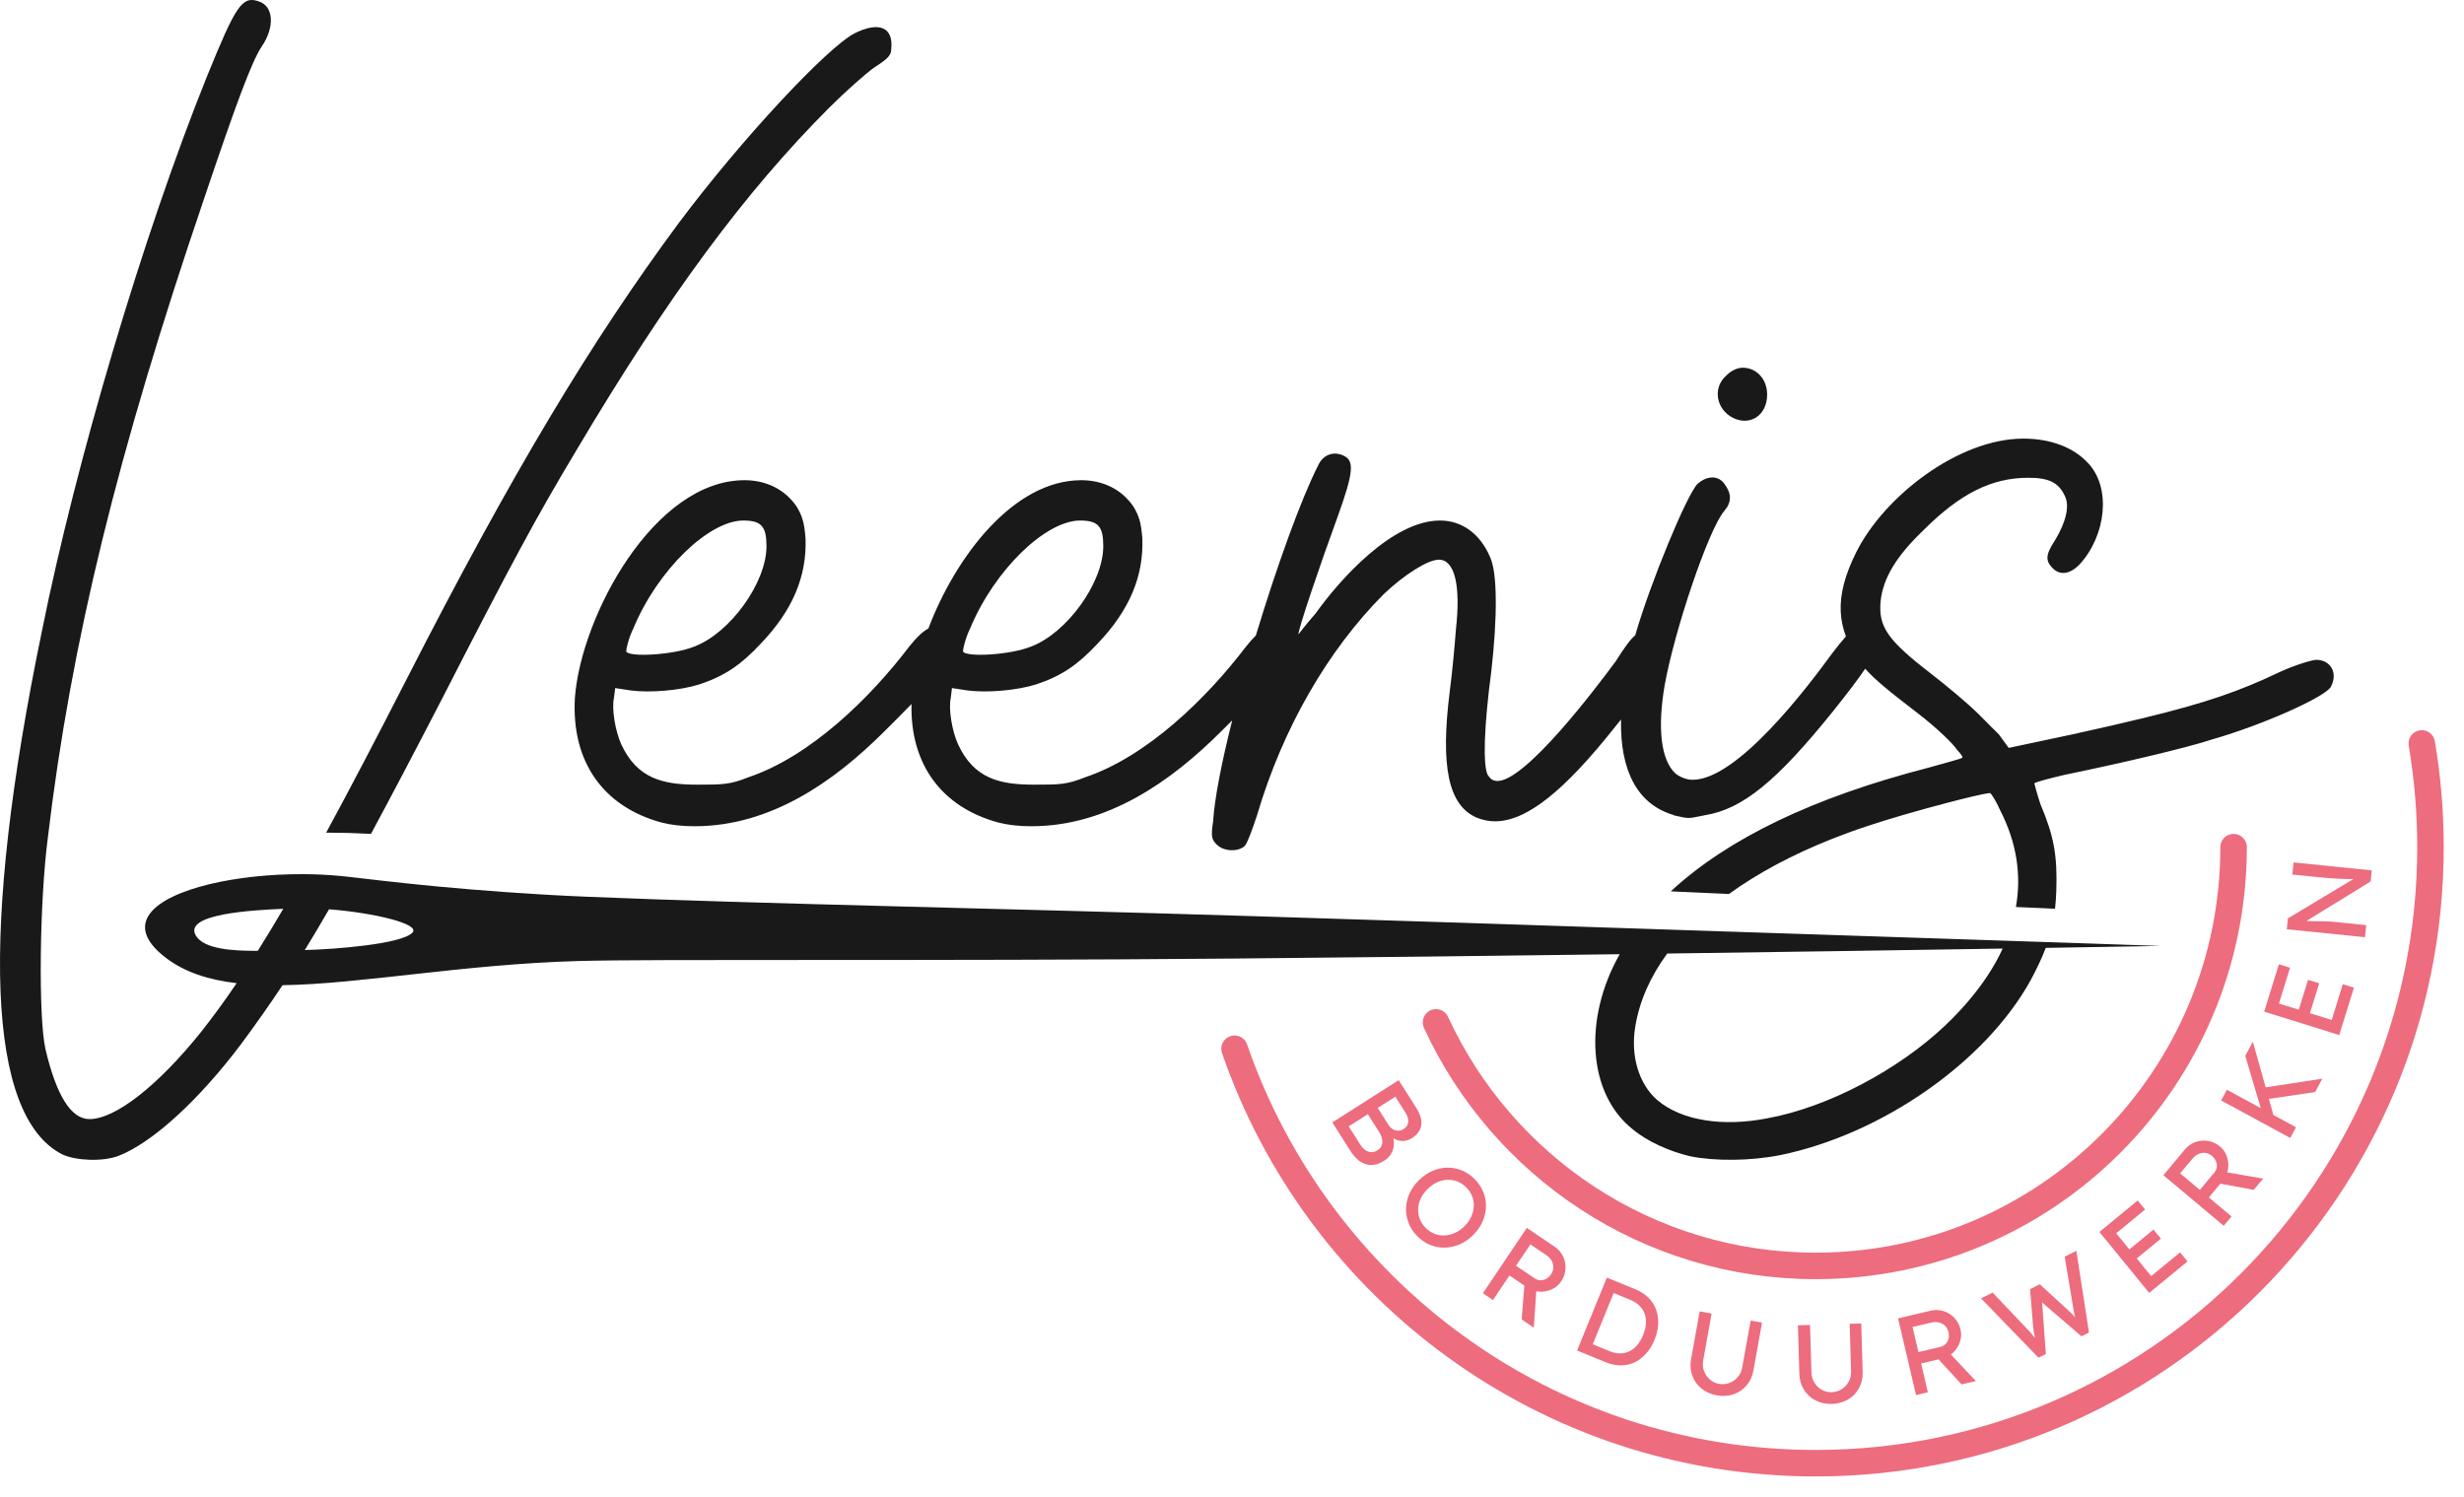 <svg xmlns="http://www.w3.org/2000/svg" width="186" height="113" viewBox="0 0 186 113" fill="none"><path d="M130.818 31.544C132.107 32.188 133.396 31.36 133.396 29.788C133.396 28.588 132.566 27.76 131.552 27.76C131.185 27.76 130.726 27.944 130.355 28.312C129.249 29.236 129.528 30.896 130.818 31.544Z" fill="#191919"></path><path d="M174.843 49.813C174.567 49.813 173.278 50.185 172.081 50.737C169.046 52.188 166.474 53.073 161.857 54.195C160.307 54.574 158.526 54.981 156.421 55.445L151.631 56.461L150.896 55.452L150.518 55.073C150.451 55.006 150.384 54.939 150.313 54.871L149.423 53.976C148.596 53.144 146.936 51.76 145.738 50.836C142.513 48.344 141.778 47.328 141.962 45.388C142.146 43.636 143.16 41.976 145.187 40.036C147.95 37.268 150.345 36.068 153.107 36.068C154.676 36.068 155.41 36.436 155.873 37.452C156.241 38.188 155.965 39.388 155.135 40.776C154.397 41.884 154.397 42.344 154.951 42.896C155.502 43.452 156.241 43.36 156.975 42.62C159.003 40.404 159.374 36.804 157.622 34.96C156.516 33.76 154.768 33.112 152.74 33.112C147.858 33.112 142.238 37.452 140.118 41.696C139.274 43.392 138.885 44.843 138.952 46.199C138.984 46.829 139.115 47.438 139.344 48.04C139.03 48.394 138.656 48.861 138.278 49.36C136.529 51.76 131.184 58.868 127.775 58.868C127.316 58.868 126.853 58.684 126.486 58.404C125.38 57.392 125.105 54.988 125.656 51.76C126.394 47.604 128.973 39.944 130.171 38.56C130.725 37.912 130.725 37.268 130.171 36.528C129.711 35.884 128.881 35.884 128.143 36.528C127.337 37.339 124.593 43.955 123.437 47.962C123.077 48.259 122.646 48.847 121.975 49.912C120.407 52.036 115.157 58.96 113.038 58.96C112.67 58.96 112.487 58.776 112.299 58.496C111.932 57.76 112.024 54.804 112.578 50.652C113.038 46.588 113.038 43.268 112.487 42.068C111.748 40.312 110.367 39.296 108.707 39.296C105.114 39.296 101.154 43.728 99.31 46.312C98.576 47.144 98.021 47.884 98.021 47.884C97.929 47.696 99.681 42.528 100.971 39.02C102.168 35.696 102.26 34.776 101.43 34.404C100.695 34.036 99.865 34.312 99.498 35.144C98.198 37.703 96.371 42.783 94.799 47.979C94.573 48.199 94.329 48.471 94.064 48.804C91.115 52.684 86.6 57.112 81.902 58.684C80.521 59.236 79.97 59.236 78.034 59.236C75.455 59.236 73.519 58.776 72.322 56.192C71.862 55.176 71.587 53.512 71.771 52.684L71.862 51.944L73.06 52.128C74.533 52.312 76.744 52.128 78.218 51.668C80.153 51.02 81.351 50.192 82.824 48.62C85.311 46.036 86.325 43.452 86.233 40.68C86.141 39.388 85.957 38.928 85.586 38.284C84.668 36.896 83.191 36.252 81.626 36.252C76.529 36.252 72.156 41.976 70.079 47.448C69.662 47.664 69.195 48.107 68.641 48.804C65.691 52.684 61.177 57.112 56.478 58.684C55.097 59.236 54.546 59.236 52.61 59.236C50.031 59.236 48.096 58.776 46.898 56.192C46.439 55.176 46.163 53.512 46.347 52.684L46.439 51.944L47.636 52.128C49.109 52.312 51.321 52.128 52.794 51.668C54.73 51.02 55.927 50.192 57.4 48.62C59.887 46.036 60.901 43.452 60.809 40.68C60.717 39.388 60.534 38.928 60.163 38.284C59.244 36.896 57.768 36.252 56.203 36.252C49.385 36.252 43.86 46.496 43.397 52.684C43.122 57.484 45.517 60.896 49.94 62.096C50.674 62.284 51.505 62.376 52.426 62.376C58.139 62.376 62.929 59.052 66.797 55.176C67.553 54.432 68.22 53.756 68.807 53.148C68.704 57.703 71.085 60.935 75.363 62.096C76.098 62.284 76.928 62.376 77.85 62.376C83.562 62.376 88.352 59.052 92.221 55.176C92.496 54.903 92.761 54.641 93.015 54.386C92.235 57.487 91.687 60.234 91.574 62.004C91.39 63.204 91.482 63.392 91.85 63.76C92.404 64.312 93.51 64.312 93.969 63.852C94.153 63.668 94.524 62.652 94.891 61.544C96.823 54.988 100.232 49.084 104.471 44.836C106.036 43.36 107.788 42.252 108.615 42.252C109.813 42.252 110.275 44.192 109.904 47.512C109.813 48.712 109.629 50.744 109.445 52.128C108.707 57.944 109.353 60.804 111.473 61.728C111.932 61.912 112.391 62.004 112.854 62.004C115.249 62.004 118.103 59.696 121.975 54.804C122.109 54.638 122.24 54.475 122.367 54.316C122.282 58.245 123.657 60.779 126.394 61.544H126.302C127.592 61.82 127.316 61.82 128.697 61.544C131.552 61.084 134.13 58.96 138.37 53.696C139.5 52.28 140.281 51.257 140.8 50.482C141.496 51.282 142.556 52.149 144.816 53.884C146.162 54.914 147.501 56.209 147.741 56.62C148.038 56.935 148.183 57.144 148.13 57.197C148.038 57.292 146.932 57.569 145.643 57.937C145.601 57.947 145.555 57.958 145.512 57.972C136.925 60.192 130.446 63.282 126.122 67.292L130.51 67.491C132.679 65.922 135.293 64.521 138.295 63.331C138.295 63.331 138.295 63.328 138.299 63.328C139.15 62.992 140.033 62.669 140.945 62.369C142.601 61.813 144.855 61.169 146.731 60.677C146.733 60.674 146.736 60.673 146.738 60.673C148.374 60.241 149.723 59.923 150.133 59.877C150.193 59.87 150.232 59.87 150.249 59.877C150.341 59.969 150.709 60.521 150.984 61.169C152.217 63.558 152.609 66.018 152.175 68.471L155.128 68.606C155.177 68.184 155.206 67.738 155.223 67.261C155.315 64.585 155.04 63.105 154.026 60.708C153.75 59.877 153.563 59.137 153.563 59.137C153.655 59.045 154.669 58.769 155.866 58.492C159.922 57.661 165.079 56.461 167.015 55.813C170.883 54.705 175.581 52.585 175.949 51.845C176.503 50.829 175.949 49.813 174.843 49.813ZM73.244 47.42C75.088 42.988 78.956 39.296 81.534 39.296C82.916 39.296 83.283 39.76 83.283 41.236C83.283 44.004 80.521 47.792 77.85 48.804C76.285 49.452 72.876 49.636 72.693 49.176C72.693 48.988 72.876 48.16 73.244 47.42ZM47.82 47.42C49.664 42.988 53.532 39.296 56.111 39.296C57.492 39.296 57.859 39.76 57.859 41.236C57.859 44.004 55.097 47.792 52.426 48.804C50.862 49.452 47.453 49.636 47.269 49.176C47.269 48.988 47.453 48.16 47.82 47.42Z" fill="#191919"></path><path d="M28.003 62.953C29.507 60.167 31.231 56.889 33.284 52.917C38.628 42.486 40.469 39.07 43.51 33.994C50.416 22.362 56.221 14.518 62.579 8.146C63.777 6.946 65.341 5.562 65.984 5.102C66.998 4.454 67.277 4.178 67.277 3.714C67.461 2.054 66.355 1.594 64.511 2.514C62.392 3.622 55.945 10.546 51.247 16.822C44.616 25.778 38.628 35.746 30.705 51.254C28.373 55.813 26.381 59.622 24.618 62.864H24.83C25.929 62.864 26.996 62.896 28.003 62.953Z" fill="#191919"></path><path d="M110.512 69.668C105.16 69.494 99.674 69.321 94.188 69.151C75.731 68.577 57.312 68.237 44.259 67.696C39.971 67.515 36.106 67.211 33.005 66.921H33.001C29.794 66.613 27.413 66.319 26.229 66.184C26.038 66.163 25.88 66.145 25.752 66.135C24.816 66.043 23.852 65.997 22.887 65.993C20.404 65.983 17.903 66.248 15.836 66.744H15.833C11.587 67.767 9.174 69.756 12.523 72.312C13.947 73.398 15.745 73.975 17.864 74.223C16.974 75.54 16.105 76.726 15.229 77.841C11.912 81.993 8.687 84.485 6.754 84.485C5.373 84.485 4.267 82.733 3.437 79.225C2.886 76.825 2.978 68.053 3.621 63.161C5.373 48.486 8.874 34.178 15.413 14.978C17.808 7.87 19.005 4.638 19.744 3.53C20.757 2.054 20.662 0.486 19.56 0.114C18.267 -0.346 17.808 0.394 15.596 5.838C10.806 17.746 5.74 34.825 3.162 47.654C-1.537 70.361 -0.985 84.301 4.727 87.161C5.74 87.625 7.768 87.717 8.966 87.253C11.544 86.241 15.045 83.009 18.175 78.853C19.274 77.374 20.291 75.94 21.326 74.375C27.247 74.287 34.919 72.804 43.606 72.552C49.339 72.386 70.234 72.567 93.005 72.365C102.765 72.28 112.872 72.159 122.265 72.036C119.499 76.924 119.859 82.574 123.257 85.26C124.363 86.184 126.02 86.92 127.588 87.292C129.429 87.66 132.099 87.66 134.402 87.2C142.05 85.628 149.878 80.184 153.287 74C153.761 73.115 154.139 72.329 154.428 71.558C159.854 71.469 163.097 71.413 163.097 71.413C163.097 71.413 160.593 71.328 156.265 71.179C155.732 71.161 114.988 69.809 110.512 69.668ZM14.791 70.644C13.777 68.988 19.09 68.708 21.383 68.609C20.718 69.749 20.079 70.8 19.461 71.781C17.521 71.795 15.409 71.646 14.791 70.644ZM31.132 70.411C30.299 71.275 25.325 71.664 23.008 71.724C23.594 70.772 24.198 69.756 24.837 68.645C28.207 68.906 31.772 69.749 31.132 70.411ZM150.013 73.689C149.176 74.952 148.116 76.198 146.841 77.413C143.34 80.737 137.995 83.6 133.389 84.428C130.075 85.076 126.942 84.616 125.098 83.044C123.717 81.844 123.074 79.721 123.441 77.508C123.752 75.586 124.575 73.728 125.854 71.986C135.688 71.855 144.558 71.717 151.175 71.611C150.857 72.308 150.468 73.002 150.013 73.689Z" fill="#191919"></path><path d="M100.574 84.734L105.584 81.545L106.911 83.639C107.114 83.959 107.238 84.26 107.282 84.54C107.325 84.821 107.289 85.077 107.172 85.309C107.055 85.542 106.86 85.745 106.588 85.917C106.316 86.091 106.037 86.162 105.751 86.133C105.465 86.105 105.201 85.979 104.959 85.757L105.103 85.665C105.197 85.921 105.237 86.171 105.221 86.415C105.206 86.66 105.137 86.887 105.015 87.096C104.892 87.304 104.714 87.483 104.481 87.632C104.242 87.783 104.008 87.881 103.777 87.924C103.546 87.967 103.323 87.954 103.106 87.888C102.89 87.821 102.684 87.705 102.489 87.54C102.295 87.376 102.114 87.162 101.947 86.899L100.574 84.734ZM101.809 85.034L102.665 86.382C102.788 86.578 102.923 86.726 103.066 86.826C103.21 86.926 103.361 86.977 103.52 86.98C103.679 86.983 103.837 86.934 103.995 86.834C104.142 86.739 104.244 86.62 104.299 86.474C104.354 86.328 104.364 86.166 104.328 85.988C104.291 85.81 104.211 85.622 104.087 85.426L103.255 84.114L101.809 85.034ZM104 83.64L104.809 84.917C104.9 85.06 105.009 85.17 105.138 85.246C105.266 85.322 105.401 85.36 105.542 85.361C105.683 85.362 105.818 85.321 105.947 85.239C106.161 85.102 106.281 84.926 106.304 84.709C106.328 84.493 106.255 84.251 106.085 83.983L105.331 82.793L104 83.64Z" fill="#ED6C7E"></path><path d="M106.97 93.307C106.678 93.007 106.463 92.677 106.325 92.317C106.187 91.957 106.125 91.587 106.138 91.206C106.151 90.826 106.239 90.454 106.403 90.092C106.568 89.73 106.808 89.394 107.123 89.085C107.439 88.777 107.779 88.545 108.145 88.389C108.51 88.233 108.883 88.154 109.263 88.15C109.643 88.147 110.01 88.219 110.366 88.365C110.722 88.512 111.046 88.735 111.338 89.035C111.63 89.335 111.846 89.665 111.983 90.025C112.121 90.385 112.182 90.757 112.167 91.139C112.152 91.521 112.063 91.894 111.899 92.256C111.734 92.618 111.497 92.952 111.185 93.257C110.873 93.561 110.535 93.791 110.169 93.947C109.804 94.103 109.43 94.183 109.048 94.189C108.666 94.194 108.298 94.123 107.942 93.977C107.586 93.83 107.262 93.607 106.97 93.307ZM107.607 92.684C107.808 92.891 108.031 93.043 108.276 93.14C108.521 93.237 108.774 93.28 109.036 93.269C109.297 93.258 109.557 93.197 109.814 93.083C110.072 92.97 110.311 92.805 110.534 92.588C110.756 92.37 110.927 92.134 111.046 91.879C111.165 91.624 111.233 91.366 111.251 91.104C111.268 90.841 111.231 90.587 111.14 90.339C111.049 90.092 110.903 89.864 110.702 89.658C110.5 89.451 110.277 89.299 110.033 89.202C109.788 89.105 109.534 89.06 109.273 89.067C109.011 89.073 108.752 89.134 108.497 89.249C108.242 89.364 108.001 89.533 107.775 89.754C107.552 89.972 107.379 90.208 107.256 90.463C107.133 90.718 107.065 90.976 107.052 91.238C107.039 91.501 107.077 91.755 107.168 92.003C107.259 92.25 107.405 92.477 107.607 92.684Z" fill="#ED6C7E"></path><path d="M111.94 97.632L115.255 92.699L117.351 94.113C117.632 94.303 117.844 94.548 117.988 94.846C118.131 95.144 118.194 95.46 118.175 95.791C118.157 96.124 118.048 96.437 117.849 96.734C117.669 97.001 117.432 97.203 117.136 97.338C116.84 97.473 116.529 97.531 116.202 97.512C115.874 97.492 115.567 97.386 115.281 97.193L113.945 96.291L112.699 98.144L111.94 97.632ZM114.438 95.558L115.844 96.507C115.98 96.599 116.125 96.647 116.279 96.652C116.432 96.657 116.579 96.62 116.721 96.541C116.862 96.462 116.982 96.35 117.08 96.204C117.191 96.04 117.249 95.87 117.255 95.693C117.262 95.516 117.219 95.346 117.129 95.182C117.037 95.018 116.905 94.878 116.732 94.761L115.522 93.945L114.438 95.558ZM114.866 99.606L115.11 96.534L116.009 96.885L115.782 100.235L114.866 99.606Z" fill="#ED6C7E"></path><path d="M119.05 101.955L121.297 96.451L123.447 97.332C123.84 97.493 124.167 97.704 124.43 97.964C124.693 98.225 124.887 98.524 125.011 98.863C125.135 99.202 125.189 99.564 125.173 99.948C125.156 100.333 125.064 100.73 124.898 101.139C124.731 101.548 124.518 101.897 124.26 102.186C124.002 102.474 123.711 102.695 123.39 102.848C123.068 103 122.721 103.077 122.348 103.077C121.975 103.077 121.593 102.997 121.201 102.836L119.05 101.955ZM120.196 101.571L120.208 101.475L121.495 102.002C121.772 102.116 122.038 102.173 122.291 102.172C122.544 102.172 122.78 102.12 122.996 102.016C123.213 101.912 123.41 101.756 123.587 101.547C123.763 101.338 123.912 101.084 124.035 100.785C124.156 100.486 124.227 100.202 124.246 99.931C124.264 99.66 124.232 99.41 124.149 99.18C124.066 98.95 123.935 98.747 123.757 98.57C123.579 98.393 123.351 98.247 123.074 98.133L121.764 97.597L121.84 97.545L120.196 101.571Z" fill="#ED6C7E"></path><path d="M129.594 105.338C129.143 105.257 128.758 105.085 128.438 104.823C128.117 104.561 127.887 104.237 127.747 103.852C127.606 103.467 127.575 103.055 127.654 102.614L128.304 99.002L129.205 99.165L128.569 102.702C128.518 102.986 128.539 103.253 128.632 103.503C128.725 103.753 128.869 103.964 129.065 104.138C129.26 104.311 129.489 104.421 129.751 104.469C130.029 104.519 130.292 104.498 130.542 104.404C130.791 104.311 131.003 104.164 131.177 103.962C131.351 103.761 131.463 103.517 131.514 103.233L132.151 99.697L133.01 99.852L132.361 103.464C132.281 103.904 132.109 104.28 131.843 104.592C131.577 104.903 131.249 105.126 130.858 105.26C130.466 105.394 130.044 105.419 129.594 105.338Z" fill="#ED6C7E"></path><path d="M138.286 105.986C137.828 106 137.415 105.911 137.048 105.721C136.681 105.531 136.388 105.261 136.172 104.914C135.955 104.566 135.841 104.169 135.828 103.721L135.721 100.053L136.635 100.026L136.741 103.618C136.749 103.907 136.825 104.164 136.967 104.389C137.109 104.615 137.293 104.792 137.521 104.921C137.748 105.05 137.994 105.111 138.26 105.103C138.543 105.095 138.796 105.019 139.021 104.877C139.246 104.734 139.423 104.546 139.552 104.313C139.68 104.08 139.741 103.819 139.732 103.53L139.627 99.938L140.5 99.913L140.607 103.581C140.62 104.028 140.529 104.432 140.333 104.792C140.137 105.151 139.861 105.437 139.506 105.649C139.15 105.86 138.743 105.973 138.286 105.986Z" fill="#ED6C7E"></path><path d="M144.637 105.318L143.279 99.529L145.738 98.95C146.069 98.872 146.392 98.882 146.708 98.979C147.023 99.076 147.297 99.245 147.527 99.484C147.757 99.724 147.913 100.017 147.995 100.364C148.069 100.678 148.055 100.991 147.953 101.299C147.851 101.608 147.682 101.877 147.445 102.104C147.208 102.331 146.922 102.485 146.586 102.563L145.018 102.933L145.528 105.108L144.637 105.318ZM144.816 102.073L146.467 101.684C146.627 101.647 146.76 101.573 146.868 101.463C146.976 101.354 147.049 101.22 147.088 101.063C147.126 100.905 147.125 100.741 147.085 100.57C147.04 100.377 146.955 100.218 146.83 100.094C146.705 99.969 146.551 99.884 146.37 99.84C146.188 99.795 145.995 99.797 145.792 99.845L144.372 100.179L144.816 102.073ZM148.07 104.509L145.988 102.242L146.856 101.82L149.153 104.263L148.07 104.509Z" fill="#ED6C7E"></path><path d="M153.881 102.498L149.543 98.019L150.417 97.583L153.096 100.403C153.167 100.469 153.241 100.55 153.321 100.647C153.401 100.743 153.478 100.842 153.554 100.943C153.629 101.045 153.7 101.139 153.765 101.227C153.831 101.314 153.887 101.385 153.932 101.438L153.708 101.54C153.65 101.234 153.607 100.996 153.577 100.827C153.547 100.659 153.524 100.529 153.511 100.438C153.498 100.347 153.487 100.268 153.479 100.202L153.242 97.322L153.978 96.955L156.098 98.896C156.209 98.993 156.313 99.091 156.41 99.191C156.507 99.292 156.601 99.394 156.69 99.498C156.78 99.602 156.875 99.711 156.976 99.825L156.805 99.976C156.762 99.827 156.727 99.71 156.701 99.625C156.675 99.54 156.654 99.47 156.639 99.414C156.624 99.358 156.609 99.304 156.596 99.25C156.582 99.197 156.567 99.127 156.553 99.04C156.537 98.952 156.517 98.832 156.492 98.68L155.858 94.869L156.738 94.429L157.691 100.597L157.122 100.881L154.063 98.251L154.146 98.247L154.435 102.221L153.881 102.498Z" fill="#ED6C7E"></path><path d="M162.236 97.604L158.476 93.004L161.369 90.63L161.927 91.313L159.743 93.105L162.385 96.339L164.57 94.547L165.129 95.231L162.236 97.604ZM160.908 95.323L160.35 94.639L162.56 92.825L163.119 93.509L160.908 95.323Z" fill="#ED6C7E"></path><path d="M167.86 92.537L163.309 88.721L164.93 86.779C165.148 86.519 165.412 86.332 165.723 86.22C166.033 86.108 166.353 86.079 166.681 86.132C167.008 86.185 167.309 86.326 167.582 86.555C167.829 86.763 168.005 87.02 168.108 87.328C168.212 87.637 168.237 87.953 168.183 88.278C168.13 88.603 167.992 88.897 167.772 89.162L166.738 90.4L168.448 91.834L167.86 92.537ZM166.061 89.833L167.149 88.53C167.254 88.404 167.318 88.264 167.338 88.112C167.359 87.959 167.337 87.808 167.274 87.659C167.21 87.51 167.112 87.379 166.977 87.266C166.825 87.139 166.662 87.063 166.488 87.039C166.313 87.014 166.139 87.039 165.968 87.112C165.796 87.186 165.642 87.303 165.508 87.464L164.572 88.584L166.061 89.833ZM170.124 89.827L167.1 89.264L167.541 88.404L170.843 88.979L170.124 89.827Z" fill="#ED6C7E"></path><path d="M172.887 85.909L167.668 83.078L168.104 82.271L173.322 85.102L172.887 85.909ZM171.67 84.379L170.743 83.935L169.488 79.709L170.062 78.648L171.67 84.379ZM174.76 82.443L171.009 82.997L170.818 82.12L175.305 81.434L174.76 82.443Z" fill="#ED6C7E"></path><path d="M176.582 78.139L170.916 76.372L172.027 72.795L172.869 73.057L172.03 75.759L176.013 77.001L176.852 74.3L177.693 74.562L176.582 78.139ZM174.221 76.967L173.379 76.704L174.228 73.971L175.07 74.233L174.221 76.967Z" fill="#ED6C7E"></path><path d="M178.527 70.754L172.622 70.153L172.705 69.333L177.905 66.208L177.968 66.351C177.825 66.359 177.669 66.363 177.502 66.363C177.334 66.363 177.155 66.361 176.966 66.356C176.776 66.35 176.576 66.341 176.363 66.328C176.152 66.315 175.93 66.3 175.699 66.282C175.468 66.264 175.229 66.243 174.981 66.218L173.041 66.02L173.134 65.107L179.038 65.709L178.953 66.545L173.936 69.629L173.828 69.525C174.174 69.531 174.467 69.537 174.708 69.541C174.949 69.546 175.154 69.55 175.321 69.552C175.488 69.556 175.624 69.559 175.728 69.564C175.833 69.569 175.919 69.574 175.987 69.578C176.055 69.582 176.114 69.586 176.164 69.592L178.619 69.842L178.527 70.754Z" fill="#ED6C7E"></path><path d="M168.607 63.956C168.607 81.415 154.483 95.568 137.06 95.568C124.35 95.568 113.396 88.036 108.399 77.183" stroke="#ED6C7E" stroke-width="2" stroke-miterlimit="10" stroke-linecap="round"></path><path d="M182.814 56.126C183.245 58.672 183.469 61.288 183.469 63.956C183.469 89.64 162.691 110.461 137.06 110.461C116.748 110.461 99.484 97.385 93.193 79.175" stroke="#ED6C7E" stroke-width="2" stroke-miterlimit="10" stroke-linecap="round"></path></svg>
